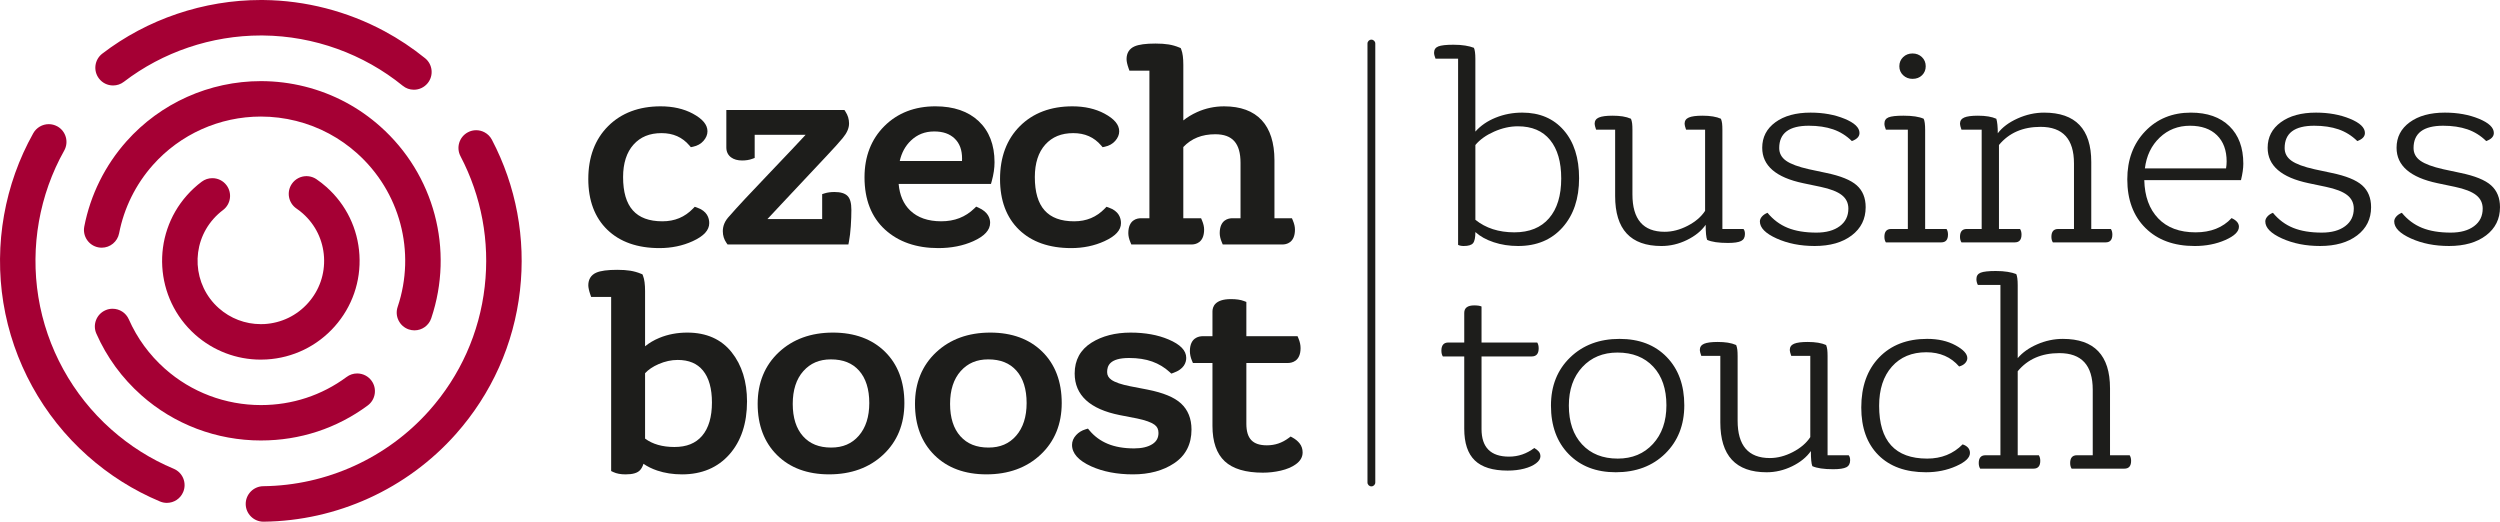 <?xml version="1.0" encoding="UTF-8"?>
<!-- Generator: Adobe Illustrator 16.0.3, SVG Export Plug-In . SVG Version: 6.00 Build 0)  -->
<svg xmlns="http://www.w3.org/2000/svg" xmlns:xlink="http://www.w3.org/1999/xlink" version="1.1" id="Layer_1" x="0px" y="0px" width="331.654px" height="69.208px" viewBox="0 0 331.654 69.208" xml:space="preserve">
<g>
	<g>
		<path fill="#A50034" d="M34.583,47.708c-3.199,0-6.284-1.173-8.686-3.309c-5.401-4.801-5.889-13.099-1.089-18.499    c0.59-0.664,1.246-1.269,1.952-1.795c0.41-0.307,0.896-0.469,1.408-0.469c0.749,0,1.437,0.344,1.885,0.942    c0.778,1.04,0.564,2.518-0.475,3.293c-0.451,0.339-0.873,0.728-1.253,1.155c-3.076,3.459-2.763,8.779,0.699,11.853    c1.539,1.368,3.515,2.121,5.568,2.121c0.167,0,0.335-0.002,0.504-0.012c2.237-0.136,4.292-1.128,5.782-2.807    c1.491-1.675,2.238-3.83,2.106-6.072c-0.131-2.238-1.127-4.292-2.804-5.781c-0.268-0.242-0.556-0.465-0.852-0.665    c-1.071-0.732-1.345-2.199-0.614-3.271c0.439-0.642,1.167-1.026,1.945-1.026c0.387,0,0.769,0.098,1.108,0.278    c0.073,0.041,0.146,0.085,0.217,0.133c0.458,0.313,0.906,0.66,1.322,1.032c2.616,2.326,4.171,5.53,4.376,9.023    c0.205,3.495-0.962,6.858-3.286,9.476c-2.326,2.614-5.53,4.17-9.025,4.377C35.108,47.698,34.843,47.708,34.583,47.708"></path>
		<path fill="#A50034" d="M34.948,69.208c-1.283,0-2.338-1.044-2.352-2.328c-0.014-1.295,1.029-2.362,2.327-2.38    c8.413-0.092,16.44-3.75,22.025-10.032c4.113-4.63,6.66-10.316,7.356-16.448c0.686-5.995-0.427-11.978-3.216-17.301    c-0.601-1.148-0.157-2.573,0.992-3.174c0.341-0.181,0.707-0.271,1.091-0.271c0.387,0,0.774,0.097,1.116,0.282    c0.415,0.222,0.75,0.562,0.969,0.98c3.226,6.158,4.514,13.08,3.724,20.018c-0.809,7.1-3.755,13.681-8.514,19.039    C54,64.867,44.71,69.099,34.975,69.208H34.948z"></path>
		<path fill="#A50034" d="M54.908,11.903c-0.546,0-1.058-0.182-1.481-0.526c-5.214-4.235-11.792-6.603-18.515-6.669    c-0.1-0.002-0.197-0.002-0.295-0.002c-6.558,0-13.015,2.184-18.185,6.147c-0.416,0.318-0.908,0.485-1.43,0.485    c-0.739,0-1.422-0.335-1.869-0.921c-0.791-1.029-0.594-2.509,0.434-3.298C19.554,2.529,27.029,0,34.618,0    c0.113,0,0.227,0.002,0.34,0.002C40.521,0.059,46.069,1.486,51,4.136c1.908,1.026,3.722,2.234,5.393,3.588    c0.489,0.396,0.792,0.96,0.857,1.583c0.065,0.625-0.118,1.238-0.515,1.727C56.285,11.585,55.62,11.903,54.908,11.903"></path>
		<path fill="#A50034" d="M22.133,66.712c-0.312,0-0.616-0.063-0.909-0.186c-3.508-1.47-6.743-3.508-9.612-6.06    c-5.937-5.274-9.903-12.495-11.17-20.321c-1.246-7.716,0.166-15.696,3.972-22.472c0.417-0.741,1.204-1.202,2.055-1.202    c0.385,0,0.768,0.099,1.109,0.28l0.043,0.023c1.128,0.635,1.532,2.073,0.896,3.203c-3.29,5.852-4.507,12.748-3.43,19.417    c1.092,6.763,4.519,12.999,9.65,17.556c2.48,2.204,5.274,3.969,8.306,5.237c0.578,0.244,1.031,0.697,1.268,1.277    c0.238,0.585,0.235,1.222-0.007,1.802C23.938,66.146,23.086,66.712,22.133,66.712"></path>
		<path fill="#A50034" d="M34.626,58.435c-5.882,0-11.519-2.132-15.873-6.001c-2.576-2.289-4.586-5.042-5.968-8.171    c-0.256-0.574-0.271-1.215-0.043-1.802c0.229-0.588,0.668-1.047,1.244-1.301c0.302-0.138,0.623-0.2,0.948-0.2    c0.932,0,1.778,0.548,2.153,1.401c1.111,2.512,2.723,4.718,4.792,6.557c3.499,3.108,8.024,4.82,12.745,4.82    c4.139,0,8.067-1.291,11.36-3.73c0.409-0.307,0.893-0.465,1.4-0.465c0.39,0,0.776,0.098,1.118,0.281    c0.305,0.164,0.567,0.391,0.776,0.671c0.772,1.041,0.552,2.519-0.491,3.292c-4.104,3.041-9,4.647-14.159,4.647H34.626z"></path>
		<path fill="#A50034" d="M54.983,43.825c-0.255,0-0.509-0.043-0.751-0.123c-0.596-0.203-1.078-0.623-1.357-1.185    c-0.281-0.564-0.324-1.201-0.124-1.798c2.455-7.294,0.323-15.313-5.43-20.426c-1.12-0.994-2.349-1.855-3.658-2.559    c-2.762-1.485-5.894-2.271-9.053-2.271c-5.475,0-10.694,2.341-14.321,6.42c-2.288,2.575-3.838,5.71-4.488,9.069    c-0.213,1.104-1.184,1.907-2.306,1.907c-0.15,0-0.303-0.015-0.452-0.044c-1.272-0.244-2.108-1.482-1.863-2.758    c0.811-4.188,2.744-8.097,5.593-11.302c4.514-5.079,11.019-7.993,17.841-7.993c3.935,0,7.832,0.977,11.275,2.825    c1.63,0.875,3.163,1.947,4.557,3.188c7.165,6.369,9.821,16.354,6.765,25.443C56.888,43.183,55.994,43.825,54.983,43.825"></path>
	</g>
	<g>
		<path fill="#1D1D1B" d="M87.485,32.913c1.594,0,3.076-0.308,4.407-0.916c1.478-0.675,2.196-1.459,2.196-2.397    c0-0.687-0.281-1.602-1.62-2.064l-0.301-0.104l-0.222,0.229c-1.104,1.144-2.436,1.698-4.072,1.698    c-3.509,0-5.213-1.919-5.213-5.867c0-1.837,0.467-3.288,1.387-4.312c0.919-1.021,2.133-1.519,3.71-1.519    c1.545,0,2.755,0.536,3.7,1.64l0.193,0.225l0.29-0.061c0.572-0.12,1.038-0.381,1.38-0.77c0.354-0.4,0.534-0.829,0.534-1.274    c0-0.875-0.639-1.642-1.954-2.349c-1.196-0.641-2.629-0.966-4.26-0.966c-2.872,0-5.214,0.884-6.961,2.626    c-1.748,1.744-2.634,4.104-2.634,7.019c0,2.842,0.849,5.105,2.523,6.727C82.236,32.093,84.564,32.913,87.485,32.913z"></path>
		<path fill="#1D1D1B" d="M96.52,32.433h16.029l0.077-0.408c0.106-0.562,0.188-1.241,0.241-2.021    c0.052-0.781,0.078-1.503,0.078-2.144c0-0.924-0.164-1.519-0.516-1.871c-0.347-0.348-0.914-0.517-1.733-0.517    c-0.488,0-0.917,0.058-1.277,0.171l-0.35,0.11v3.31h-7.262c0.527-0.569,1.117-1.201,1.771-1.896l3.091-3.296    c1.061-1.135,2.052-2.188,2.972-3.164c0.925-0.98,1.645-1.779,2.14-2.374c0.575-0.692,0.854-1.33,0.854-1.948    c0-0.564-0.158-1.094-0.471-1.57l-0.147-0.226H96.357v4.979c0,0.554,0.219,1.007,0.631,1.31c0.371,0.273,0.864,0.412,1.464,0.412    c0.498,0,0.949-0.072,1.337-0.216l0.328-0.12v-3.069h6.756c-0.53,0.571-1.127,1.209-1.79,1.914    c-1.009,1.072-2.064,2.183-3.164,3.329c-1.104,1.148-2.116,2.219-3.038,3.207c-0.924,0.993-1.636,1.774-2.114,2.328    c-0.298,0.313-0.521,0.637-0.661,0.961c-0.144,0.332-0.216,0.685-0.216,1.051c0,0.57,0.161,1.09,0.479,1.544L96.52,32.433z"></path>
		<path fill="#1D1D1B" d="M124.477,32.913c1.721,0,3.282-0.307,4.636-0.914c1.486-0.664,2.239-1.483,2.239-2.437    c0-0.604-0.267-1.442-1.54-2.012l-0.31-0.138l-0.243,0.236c-1.185,1.15-2.622,1.709-4.394,1.709c-1.749,0-3.135-0.481-4.122-1.434    c-0.886-0.854-1.399-2.038-1.528-3.526h12.25l0.102-0.366c0.244-0.88,0.369-1.723,0.369-2.503c0-2.305-0.708-4.139-2.102-5.454    c-1.385-1.307-3.318-1.969-5.746-1.969c-2.742,0-5.018,0.884-6.767,2.626c-1.748,1.744-2.634,4.03-2.634,6.796    c0,2.946,0.912,5.275,2.708,6.922C119.179,32.084,121.562,32.913,124.477,32.913z M127.619,21.362h-8.258    c0.247-1.101,0.743-2.01,1.478-2.71c0.857-0.816,1.869-1.213,3.095-1.213c1.17,0,2.061,0.312,2.722,0.951    c0.657,0.635,0.975,1.505,0.975,2.657C127.63,21.157,127.627,21.262,127.619,21.362z"></path>
		<path fill="#1D1D1B" d="M142.108,32.913c1.592,0,3.075-0.308,4.404-0.915c1.479-0.675,2.199-1.459,2.199-2.398    c0-0.686-0.282-1.602-1.621-2.064l-0.301-0.104l-0.222,0.229c-1.104,1.144-2.436,1.698-4.07,1.698    c-3.509,0-5.214-1.919-5.214-5.867c0-1.838,0.466-3.288,1.386-4.312c0.922-1.021,2.136-1.519,3.711-1.519    c1.544,0,2.755,0.536,3.703,1.64l0.192,0.225l0.29-0.061c0.572-0.121,1.035-0.381,1.377-0.769    c0.354-0.399,0.534-0.829,0.534-1.275c0-0.875-0.639-1.642-1.954-2.349c-1.196-0.641-2.629-0.966-4.26-0.966    c-2.872,0-5.214,0.884-6.96,2.626c-1.749,1.743-2.635,4.104-2.635,7.019c0,2.843,0.849,5.106,2.523,6.727    C136.86,32.093,139.187,32.913,142.108,32.913z"></path>
		<path fill="#1D1D1B" d="M159.74,30.451c0-0.362-0.092-0.764-0.273-1.194l-0.129-0.306h-2.359v-9.447    c1.085-1.141,2.475-1.694,4.243-1.694c2.283,0,3.348,1.205,3.348,3.794v7.348h-1.093c-0.501,0-1.667,0.193-1.667,1.981    c0,0.359,0.091,0.76,0.271,1.191l0.129,0.309h7.914c0.502,0,1.667-0.194,1.667-1.981c0-0.362-0.092-0.764-0.273-1.194    l-0.129-0.306h-2.319v-7.681c0-4.687-2.311-7.164-6.68-7.164c-1.258,0-2.466,0.258-3.589,0.766    c-0.69,0.313-1.299,0.683-1.82,1.104V8.61c0-0.908-0.087-1.573-0.267-2.033l-0.077-0.198l-0.197-0.081    c-0.45-0.188-0.925-0.323-1.413-0.402c-0.479-0.078-1.063-0.118-1.733-0.118c-1.299,0-2.21,0.123-2.788,0.376    c-0.69,0.305-1.055,0.886-1.055,1.68c0,0.311,0.085,0.704,0.261,1.203l0.117,0.334h2.653v19.581h-1.132    c-0.501,0-1.667,0.193-1.667,1.981c0,0.359,0.091,0.76,0.271,1.191l0.129,0.309h7.992C158.574,32.433,159.74,32.238,159.74,30.451    z"></path>
		<path fill="#1D1D1B" d="M91.178,44.122c-1.331,0-2.579,0.236-3.708,0.703c-0.716,0.297-1.35,0.669-1.894,1.114v-7.313    c0-0.91-0.088-1.576-0.27-2.035l-0.078-0.197l-0.195-0.08c-0.451-0.188-0.926-0.322-1.412-0.401    c-0.478-0.078-1.061-0.118-1.733-0.118c-1.3,0-2.21,0.123-2.786,0.375c-0.692,0.304-1.057,0.885-1.057,1.681    c0,0.136,0.022,0.304,0.069,0.527c0.043,0.204,0.105,0.428,0.19,0.672l0.117,0.337h2.655v23.101l0.286,0.136    c0.429,0.203,0.972,0.307,1.613,0.307c0.973,0,1.591-0.182,1.944-0.57c0.188-0.209,0.336-0.484,0.444-0.835    c0.523,0.364,1.134,0.664,1.824,0.897c0.994,0.337,2.101,0.508,3.29,0.508c2.627,0,4.748-0.897,6.304-2.669    c1.54-1.753,2.32-4.111,2.32-7.012c0-2.622-0.684-4.813-2.033-6.511C95.694,45.002,93.711,44.122,91.178,44.122z M94.448,53.396    c0,1.916-0.437,3.401-1.299,4.413c-0.854,1.003-2.058,1.49-3.681,1.49c-1.588,0-2.896-0.375-3.892-1.113v-8.675    c0.433-0.473,1.037-0.879,1.798-1.21c0.84-0.365,1.688-0.551,2.521-0.551c1.487,0,2.588,0.461,3.365,1.408    C94.048,50.123,94.448,51.55,94.448,53.396z"></path>
		<path fill="#1D1D1B" d="M110.496,44.122c-2.917,0-5.333,0.88-7.183,2.616c-1.859,1.743-2.801,4.046-2.801,6.843    c0,2.817,0.867,5.104,2.578,6.797c1.708,1.693,4.03,2.551,6.902,2.551c2.917,0,5.333-0.879,7.183-2.615    c1.859-1.744,2.801-4.046,2.801-6.844c0-2.84-0.868-5.135-2.579-6.817C115.687,44.975,113.365,44.122,110.496,44.122z     M113.928,57.806c-0.919,1.056-2.118,1.568-3.665,1.568c-1.602,0-2.822-0.49-3.729-1.5c-0.908-1.011-1.368-2.456-1.368-4.293    c0-1.84,0.474-3.304,1.408-4.35c0.933-1.047,2.127-1.555,3.65-1.555c1.626,0,2.851,0.49,3.746,1.497    c0.896,1.012,1.351,2.458,1.351,4.296C115.32,55.287,114.852,56.746,113.928,57.806z"></path>
		<path fill="#1D1D1B" d="M131.37,44.122c-2.917,0-5.334,0.88-7.184,2.616c-1.859,1.743-2.802,4.047-2.802,6.843    c0,2.816,0.868,5.104,2.579,6.797c1.708,1.693,4.029,2.551,6.901,2.551c2.917,0,5.334-0.879,7.184-2.615    c1.859-1.744,2.802-4.046,2.802-6.844c0-2.84-0.869-5.135-2.581-6.817C136.562,44.975,134.24,44.122,131.37,44.122z     M134.801,57.806c-0.919,1.056-2.119,1.568-3.665,1.568c-1.604,0-2.823-0.49-3.729-1.501c-0.909-1.01-1.369-2.454-1.369-4.292    c0-1.839,0.474-3.303,1.409-4.351c0.932-1.046,2.126-1.554,3.649-1.554c1.626,0,2.852,0.49,3.746,1.497    c0.897,1.012,1.351,2.457,1.351,4.296C136.194,55.286,135.726,56.744,134.801,57.806z"></path>
		<path fill="#1D1D1B" d="M152.221,51.683l-2.291-0.443c-1.169-0.231-2.003-0.516-2.476-0.847c-0.396-0.275-0.58-0.604-0.58-1.031    c0-0.804,0.303-1.87,2.919-1.87c1.156,0,2.185,0.158,3.058,0.471c0.867,0.31,1.646,0.78,2.318,1.397l0.221,0.203l0.284-0.101    c1.399-0.494,1.693-1.355,1.693-1.988c0-0.971-0.767-1.769-2.344-2.44c-1.417-0.604-3.111-0.911-5.035-0.911    c-2.03,0-3.775,0.449-5.186,1.335c-1.482,0.933-2.234,2.309-2.234,4.089c0,2.876,2.019,4.736,6.002,5.525l2.286,0.443    c1.09,0.23,1.863,0.506,2.297,0.821c0.364,0.265,0.533,0.612,0.533,1.095c0,0.65-0.25,1.117-0.786,1.471    c-0.588,0.387-1.411,0.584-2.447,0.584c-1.352,0-2.529-0.205-3.499-0.609c-0.957-0.397-1.769-0.992-2.414-1.766l-0.211-0.253    l-0.316,0.094c-0.502,0.15-0.924,0.41-1.255,0.771c-0.358,0.391-0.54,0.828-0.54,1.3c0,1.124,0.858,2.081,2.549,2.844    c1.562,0.705,3.423,1.063,5.531,1.063c2.165,0,4.004-0.495,5.466-1.473c1.527-1.02,2.302-2.523,2.302-4.47    c0-1.446-0.466-2.608-1.385-3.459C155.789,52.705,154.33,52.101,152.221,51.683z"></path>
		<path fill="#1D1D1B" d="M172.411,58.825c-0.234-0.297-0.54-0.552-0.909-0.758l-0.283-0.156l-0.259,0.193    c-0.879,0.654-1.823,0.973-2.889,0.973c-1.886,0-2.727-0.884-2.727-2.867v-8.053h5.486c0.513,0,1.706-0.192,1.706-1.98    c0-0.408-0.091-0.834-0.271-1.265l-0.129-0.31h-6.792v-4.545l-0.322-0.123c-0.449-0.172-1.016-0.254-1.731-0.254    c-2.127,0-2.444,1.031-2.444,1.647v3.274h-1.288c-0.513,0-1.706,0.193-1.706,1.981c0,0.412,0.092,0.839,0.274,1.269l0.13,0.305    h2.59v8.349c0,2.11,0.551,3.691,1.637,4.697c1.076,0.998,2.773,1.503,5.044,1.503c0.81,0,1.613-0.091,2.386-0.271    c0.802-0.188,1.47-0.469,1.984-0.839c0.604-0.43,0.91-0.959,0.91-1.572C172.808,59.562,172.674,59.158,172.411,58.825z"></path>
	</g>
	<g>
		<path fill="#1D1D1B" d="M195.726,30.785c0,0.74-0.104,1.233-0.312,1.479c-0.207,0.248-0.621,0.371-1.243,0.371    c-0.285,0-0.531-0.05-0.738-0.147V7.786h-2.994c-0.051-0.123-0.097-0.259-0.136-0.407c-0.038-0.148-0.058-0.271-0.058-0.37    c0-0.419,0.188-0.703,0.563-0.852c0.376-0.148,1.044-0.223,2.002-0.223c0.597,0,1.121,0.037,1.574,0.111    c0.454,0.074,0.837,0.174,1.147,0.297c0.129,0.271,0.194,0.765,0.194,1.48v9.635c0.699-0.79,1.6-1.407,2.701-1.851    c1.101-0.445,2.274-0.667,3.518-0.667c2.307,0,4.141,0.777,5.5,2.332c1.361,1.555,2.041,3.678,2.041,6.368    c0,2.714-0.732,4.892-2.196,6.533s-3.428,2.462-5.889,2.462c-1.166,0-2.248-0.166-3.246-0.5    C197.158,31.803,196.348,31.353,195.726,30.785z M195.726,29.156c1.373,1.109,3.097,1.666,5.17,1.666    c1.995,0,3.531-0.624,4.605-1.87c1.075-1.246,1.613-3.004,1.613-5.275c0-2.195-0.492-3.898-1.477-5.108    c-0.985-1.209-2.41-1.814-4.275-1.814c-1.037,0-2.087,0.235-3.149,0.704s-1.893,1.062-2.487,1.776V29.156z"></path>
		<path fill="#1D1D1B" d="M226.278,29.822c-0.57,0.814-1.399,1.487-2.487,2.018c-1.088,0.531-2.216,0.796-3.383,0.796    c-4.094,0-6.142-2.208-6.142-6.627v-8.811h-2.525c-0.13-0.37-0.194-0.629-0.194-0.777c0-0.394,0.188-0.672,0.563-0.832    c0.376-0.161,0.979-0.241,1.808-0.241c0.492,0,0.939,0.031,1.342,0.092c0.401,0.063,0.771,0.168,1.107,0.315    c0.077,0.198,0.13,0.407,0.155,0.629c0.025,0.223,0.039,0.506,0.039,0.852v8.552c0,3.308,1.425,4.961,4.276,4.961    c1.01,0,2.026-0.265,3.051-0.797c1.023-0.529,1.794-1.189,2.313-1.98V17.198h-2.526c-0.13-0.37-0.194-0.629-0.194-0.777    c0-0.394,0.188-0.672,0.563-0.832c0.375-0.161,0.978-0.241,1.808-0.241c1.036,0,1.853,0.136,2.449,0.407    c0.078,0.198,0.129,0.407,0.155,0.629c0.026,0.223,0.039,0.506,0.039,0.852v13.142h2.799c0.129,0.149,0.193,0.371,0.193,0.667    c0,0.444-0.168,0.753-0.505,0.925c-0.337,0.173-0.92,0.26-1.749,0.26c-1.244,0-2.164-0.136-2.76-0.407    C226.343,31.501,226.278,30.835,226.278,29.822z"></path>
		<path fill="#1D1D1B" d="M233.779,19.605c0-1.407,0.584-2.537,1.749-3.388c1.166-0.852,2.722-1.277,4.665-1.277    c1.685,0,3.187,0.271,4.509,0.814c1.321,0.543,1.981,1.172,1.981,1.889c0,0.469-0.336,0.826-1.01,1.072    c-0.725-0.715-1.554-1.232-2.487-1.555c-0.933-0.32-2.01-0.48-3.227-0.48c-2.617,0-3.926,0.987-3.926,2.962    c0,0.69,0.305,1.252,0.913,1.685c0.609,0.432,1.627,0.808,3.052,1.128l2.255,0.481c1.917,0.396,3.271,0.944,4.061,1.647    c0.792,0.704,1.187,1.672,1.187,2.906c0,1.555-0.616,2.801-1.847,3.739c-1.231,0.937-2.87,1.406-4.917,1.406    c-1.892,0-3.576-0.333-5.053-1c-1.478-0.666-2.217-1.419-2.217-2.258c0-0.222,0.092-0.438,0.272-0.647    c0.182-0.21,0.429-0.377,0.739-0.5c0.751,0.913,1.646,1.579,2.682,1.999s2.307,0.63,3.809,0.63c1.296,0,2.326-0.283,3.092-0.853    c0.764-0.567,1.146-1.344,1.146-2.332c0-0.739-0.292-1.339-0.874-1.795s-1.522-0.82-2.817-1.093l-2.295-0.481    C235.592,23.542,233.779,21.975,233.779,19.605z"></path>
		<path fill="#1D1D1B" d="M257.529,32.154h-7.348c-0.129-0.197-0.193-0.444-0.193-0.74c0-0.69,0.297-1.037,0.894-1.037h2.216V17.198    h-2.916c-0.129-0.32-0.193-0.579-0.193-0.777c0-0.419,0.182-0.703,0.543-0.851c0.364-0.149,1.024-0.223,1.984-0.223    c1.191,0,2.085,0.136,2.681,0.407c0.131,0.272,0.195,0.766,0.195,1.48v13.142h2.838c0.129,0.199,0.193,0.445,0.193,0.741    C258.422,31.809,258.125,32.154,257.529,32.154z M255.469,8.795c0,0.47-0.162,0.864-0.486,1.186    c-0.324,0.32-0.745,0.48-1.263,0.48c-0.494,0-0.908-0.16-1.244-0.48c-0.337-0.321-0.507-0.716-0.507-1.186    c0-0.493,0.17-0.9,0.507-1.222c0.336-0.32,0.75-0.48,1.244-0.48c0.49,0,0.907,0.16,1.243,0.48    C255.299,7.895,255.469,8.302,255.469,8.795z"></path>
		<path fill="#1D1D1B" d="M267.285,32.154h-7.074c-0.131-0.197-0.195-0.444-0.195-0.74c0-0.69,0.299-1.037,0.895-1.037h1.981V17.198    h-2.681c-0.131-0.37-0.195-0.629-0.195-0.777c0-0.394,0.188-0.672,0.564-0.832c0.375-0.161,0.977-0.241,1.808-0.241    c1.035,0,1.853,0.136,2.448,0.407c0.129,0.42,0.193,1.062,0.193,1.926c0.597-0.791,1.472-1.444,2.625-1.963    c1.152-0.519,2.325-0.777,3.518-0.777c4.172,0,6.259,2.184,6.259,6.553v8.884h2.603c0.131,0.199,0.195,0.445,0.195,0.741    c0,0.69-0.299,1.036-0.895,1.036h-6.996c-0.131-0.197-0.195-0.444-0.195-0.74c0-0.69,0.299-1.037,0.896-1.037h2.099v-8.699    c0-3.232-1.478-4.85-4.433-4.85c-2.356,0-4.197,0.803-5.519,2.406v11.143h2.799c0.129,0.199,0.193,0.445,0.193,0.741    C268.177,31.809,267.88,32.154,267.285,32.154z"></path>
		<path fill="#1D1D1B" d="M297.02,30.081c0,0.643-0.604,1.229-1.808,1.759c-1.205,0.531-2.56,0.796-4.063,0.796    c-2.747,0-4.924-0.796-6.53-2.388s-2.409-3.745-2.409-6.46c0-2.591,0.789-4.714,2.37-6.367s3.604-2.48,6.065-2.48    c2.175,0,3.879,0.6,5.11,1.795c1.23,1.198,1.847,2.857,1.847,4.979c0,0.617-0.104,1.346-0.311,2.185h-12.827    c0.051,2.146,0.666,3.838,1.847,5.071c1.178,1.234,2.829,1.852,4.955,1.852c2.021,0,3.615-0.63,4.78-1.889    C296.696,29.23,297.02,29.613,297.02,30.081z M290.529,16.681c-1.581,0-2.922,0.524-4.023,1.573    c-1.103,1.05-1.755,2.412-1.962,4.09h10.766c0.027-0.147,0.045-0.302,0.059-0.462s0.02-0.314,0.02-0.463    c0-1.48-0.429-2.641-1.282-3.479C293.249,17.1,292.057,16.681,290.529,16.681z"></path>
		<path fill="#1D1D1B" d="M300.83,19.605c0-1.407,0.582-2.537,1.748-3.388c1.167-0.852,2.721-1.277,4.665-1.277    c1.685,0,3.188,0.271,4.508,0.814c1.323,0.543,1.983,1.172,1.983,1.889c0,0.469-0.338,0.826-1.01,1.072    c-0.727-0.715-1.556-1.232-2.487-1.555c-0.935-0.32-2.009-0.48-3.227-0.48c-2.619,0-3.926,0.987-3.926,2.962    c0,0.69,0.303,1.252,0.912,1.685c0.61,0.432,1.626,0.808,3.053,1.128l2.253,0.481c1.917,0.396,3.271,0.944,4.063,1.647    c0.79,0.704,1.187,1.672,1.187,2.906c0,1.555-0.617,2.801-1.847,3.739c-1.231,0.937-2.871,1.406-4.917,1.406    c-1.894,0-3.576-0.333-5.054-1c-1.477-0.666-2.216-1.419-2.216-2.258c0-0.222,0.09-0.438,0.272-0.647    c0.182-0.21,0.428-0.377,0.738-0.5c0.75,0.913,1.646,1.579,2.683,1.999c1.036,0.42,2.307,0.63,3.809,0.63    c1.296,0,2.326-0.283,3.09-0.853c0.764-0.567,1.147-1.344,1.147-2.332c0-0.739-0.291-1.339-0.876-1.795    c-0.582-0.456-1.522-0.82-2.817-1.093l-2.293-0.481C302.642,23.542,300.83,21.975,300.83,19.605z"></path>
		<path fill="#1D1D1B" d="M317.932,19.605c0-1.407,0.582-2.537,1.749-3.388c1.166-0.852,2.72-1.277,4.664-1.277    c1.685,0,3.188,0.271,4.509,0.814c1.322,0.543,1.983,1.172,1.983,1.889c0,0.469-0.339,0.826-1.011,1.072    c-0.727-0.715-1.556-1.232-2.487-1.555c-0.935-0.32-2.009-0.48-3.227-0.48c-2.618,0-3.926,0.987-3.926,2.962    c0,0.69,0.303,1.252,0.912,1.685c0.61,0.432,1.626,0.808,3.053,1.128l2.253,0.481c1.917,0.396,3.271,0.944,4.063,1.647    c0.79,0.704,1.187,1.672,1.187,2.906c0,1.555-0.617,2.801-1.847,3.739c-1.231,0.937-2.87,1.406-4.917,1.406    c-1.894,0-3.576-0.333-5.053-1c-1.478-0.666-2.217-1.419-2.217-2.258c0-0.222,0.091-0.438,0.272-0.647s0.428-0.377,0.738-0.5    c0.75,0.913,1.646,1.579,2.683,1.999c1.036,0.42,2.307,0.63,3.81,0.63c1.295,0,2.325-0.283,3.089-0.853    c0.765-0.567,1.147-1.344,1.147-2.332c0-0.739-0.291-1.339-0.876-1.795c-0.582-0.456-1.521-0.82-2.817-1.093l-2.292-0.481    C319.746,23.542,317.932,21.975,317.932,19.605z"></path>
		<path fill="#1D1D1B" d="M204.355,60.541c0,0.321-0.193,0.629-0.583,0.926c-0.389,0.296-0.913,0.531-1.574,0.704    c-0.661,0.172-1.394,0.258-2.196,0.258c-1.97,0-3.42-0.449-4.353-1.351c-0.935-0.9-1.4-2.301-1.4-4.201v-9.589h-2.837    c-0.13-0.197-0.194-0.455-0.194-0.777c0-0.716,0.311-1.073,0.933-1.073h2.099v-3.924c0-0.667,0.44-1,1.322-1    c0.439,0,0.764,0.05,0.971,0.147v4.776h7.386c0.131,0.197,0.195,0.457,0.195,0.777c0,0.716-0.312,1.073-0.934,1.073h-6.647v9.626    c0,2.442,1.218,3.664,3.654,3.664c1.218,0,2.333-0.382,3.343-1.147c0.259,0.148,0.461,0.309,0.604,0.481    C204.284,60.086,204.355,60.295,204.355,60.541z"></path>
		<path fill="#1D1D1B" d="M205.753,53.804c0-2.615,0.849-4.744,2.547-6.386c1.697-1.641,3.881-2.461,6.55-2.461    c2.617,0,4.703,0.801,6.258,2.405c1.556,1.604,2.333,3.739,2.333,6.404c0,2.616-0.844,4.752-2.526,6.405    c-1.686,1.653-3.876,2.479-6.57,2.479c-2.591,0-4.67-0.801-6.238-2.405S205.753,56.494,205.753,53.804z M221.069,53.767    c0-2.172-0.583-3.881-1.749-5.126c-1.166-1.247-2.747-1.87-4.742-1.87c-1.918,0-3.474,0.642-4.664,1.925    c-1.192,1.283-1.788,2.986-1.788,5.108c0,2.172,0.583,3.887,1.749,5.146c1.165,1.26,2.746,1.889,4.741,1.889    c1.918,0,3.473-0.648,4.665-1.944C220.472,57.598,221.069,55.89,221.069,53.767z"></path>
		<path fill="#1D1D1B" d="M240.233,59.838c-0.57,0.814-1.4,1.486-2.487,2.019c-1.089,0.529-2.217,0.795-3.383,0.795    c-4.094,0-6.143-2.208-6.143-6.626v-8.812h-2.525c-0.13-0.369-0.194-0.63-0.194-0.777c0-0.394,0.188-0.672,0.563-0.833    c0.377-0.16,0.979-0.24,1.808-0.24c0.493,0,0.94,0.031,1.342,0.093s0.771,0.167,1.108,0.314c0.077,0.198,0.13,0.407,0.155,0.629    s0.039,0.507,0.039,0.852v8.552c0,3.308,1.424,4.961,4.275,4.961c1.011,0,2.026-0.266,3.052-0.796    c1.022-0.531,1.794-1.19,2.313-1.98V47.214h-2.526c-0.131-0.369-0.195-0.63-0.195-0.777c0-0.394,0.188-0.672,0.564-0.833    c0.375-0.16,0.977-0.24,1.808-0.24c1.035,0,1.853,0.137,2.448,0.407c0.078,0.198,0.129,0.407,0.155,0.629s0.039,0.507,0.039,0.852    v13.143h2.8c0.129,0.147,0.193,0.37,0.193,0.666c0,0.444-0.168,0.754-0.504,0.926c-0.339,0.173-0.921,0.26-1.75,0.26    c-1.244,0-2.165-0.137-2.761-0.408C240.297,61.516,240.233,60.85,240.233,59.838z"></path>
		<path fill="#1D1D1B" d="M249.289,53.84c0,4.665,2.124,6.998,6.374,6.998c1.892,0,3.459-0.629,4.704-1.889    c0.646,0.222,0.971,0.604,0.971,1.148c0,0.617-0.607,1.196-1.827,1.739c-1.217,0.543-2.552,0.814-4.002,0.814    c-2.696,0-4.801-0.758-6.317-2.276c-1.515-1.519-2.272-3.621-2.272-6.313c0-2.788,0.789-5.003,2.37-6.645    c1.581-1.641,3.705-2.461,6.374-2.461c1.452,0,2.703,0.283,3.752,0.851c1.05,0.567,1.573,1.136,1.573,1.703    c0,0.222-0.09,0.438-0.271,0.647s-0.453,0.364-0.816,0.463c-1.089-1.259-2.539-1.888-4.354-1.888    c-1.917,0-3.439,0.636-4.566,1.907C249.851,49.91,249.289,51.645,249.289,53.84z"></path>
		<path fill="#1D1D1B" d="M273.661,44.957c4.172,0,6.257,2.184,6.257,6.552v8.885h2.605c0.129,0.198,0.193,0.444,0.193,0.739    c0,0.692-0.297,1.038-0.894,1.038h-6.997c-0.13-0.197-0.194-0.444-0.194-0.741c0-0.69,0.298-1.036,0.894-1.036h2.101v-8.7    c0-3.233-1.478-4.849-4.432-4.849c-2.359,0-4.198,0.802-5.521,2.405v11.144h2.8c0.129,0.198,0.193,0.444,0.193,0.739    c0,0.692-0.299,1.038-0.893,1.038h-7.076c-0.129-0.197-0.193-0.444-0.193-0.741c0-0.69,0.297-1.036,0.893-1.036h1.983V37.803    h-2.993c-0.129-0.246-0.193-0.507-0.193-0.778c0-0.42,0.188-0.703,0.563-0.852c0.375-0.147,1.044-0.222,2.003-0.222    c0.596,0,1.12,0.037,1.573,0.111c0.453,0.073,0.836,0.173,1.147,0.296c0.129,0.271,0.193,0.765,0.193,1.481v9.671    c0.623-0.74,1.482-1.352,2.585-1.833C271.361,45.197,272.494,44.957,273.661,44.957z"></path>
	</g>
	<path fill="#1D1D1B" d="M181.93,5.26c-0.286,0-0.518,0.232-0.518,0.518v58.227c0,0.286,0.231,0.518,0.518,0.518   s0.518-0.231,0.518-0.518V5.777C182.448,5.492,182.216,5.26,181.93,5.26z"></path>
</g>
</svg>
